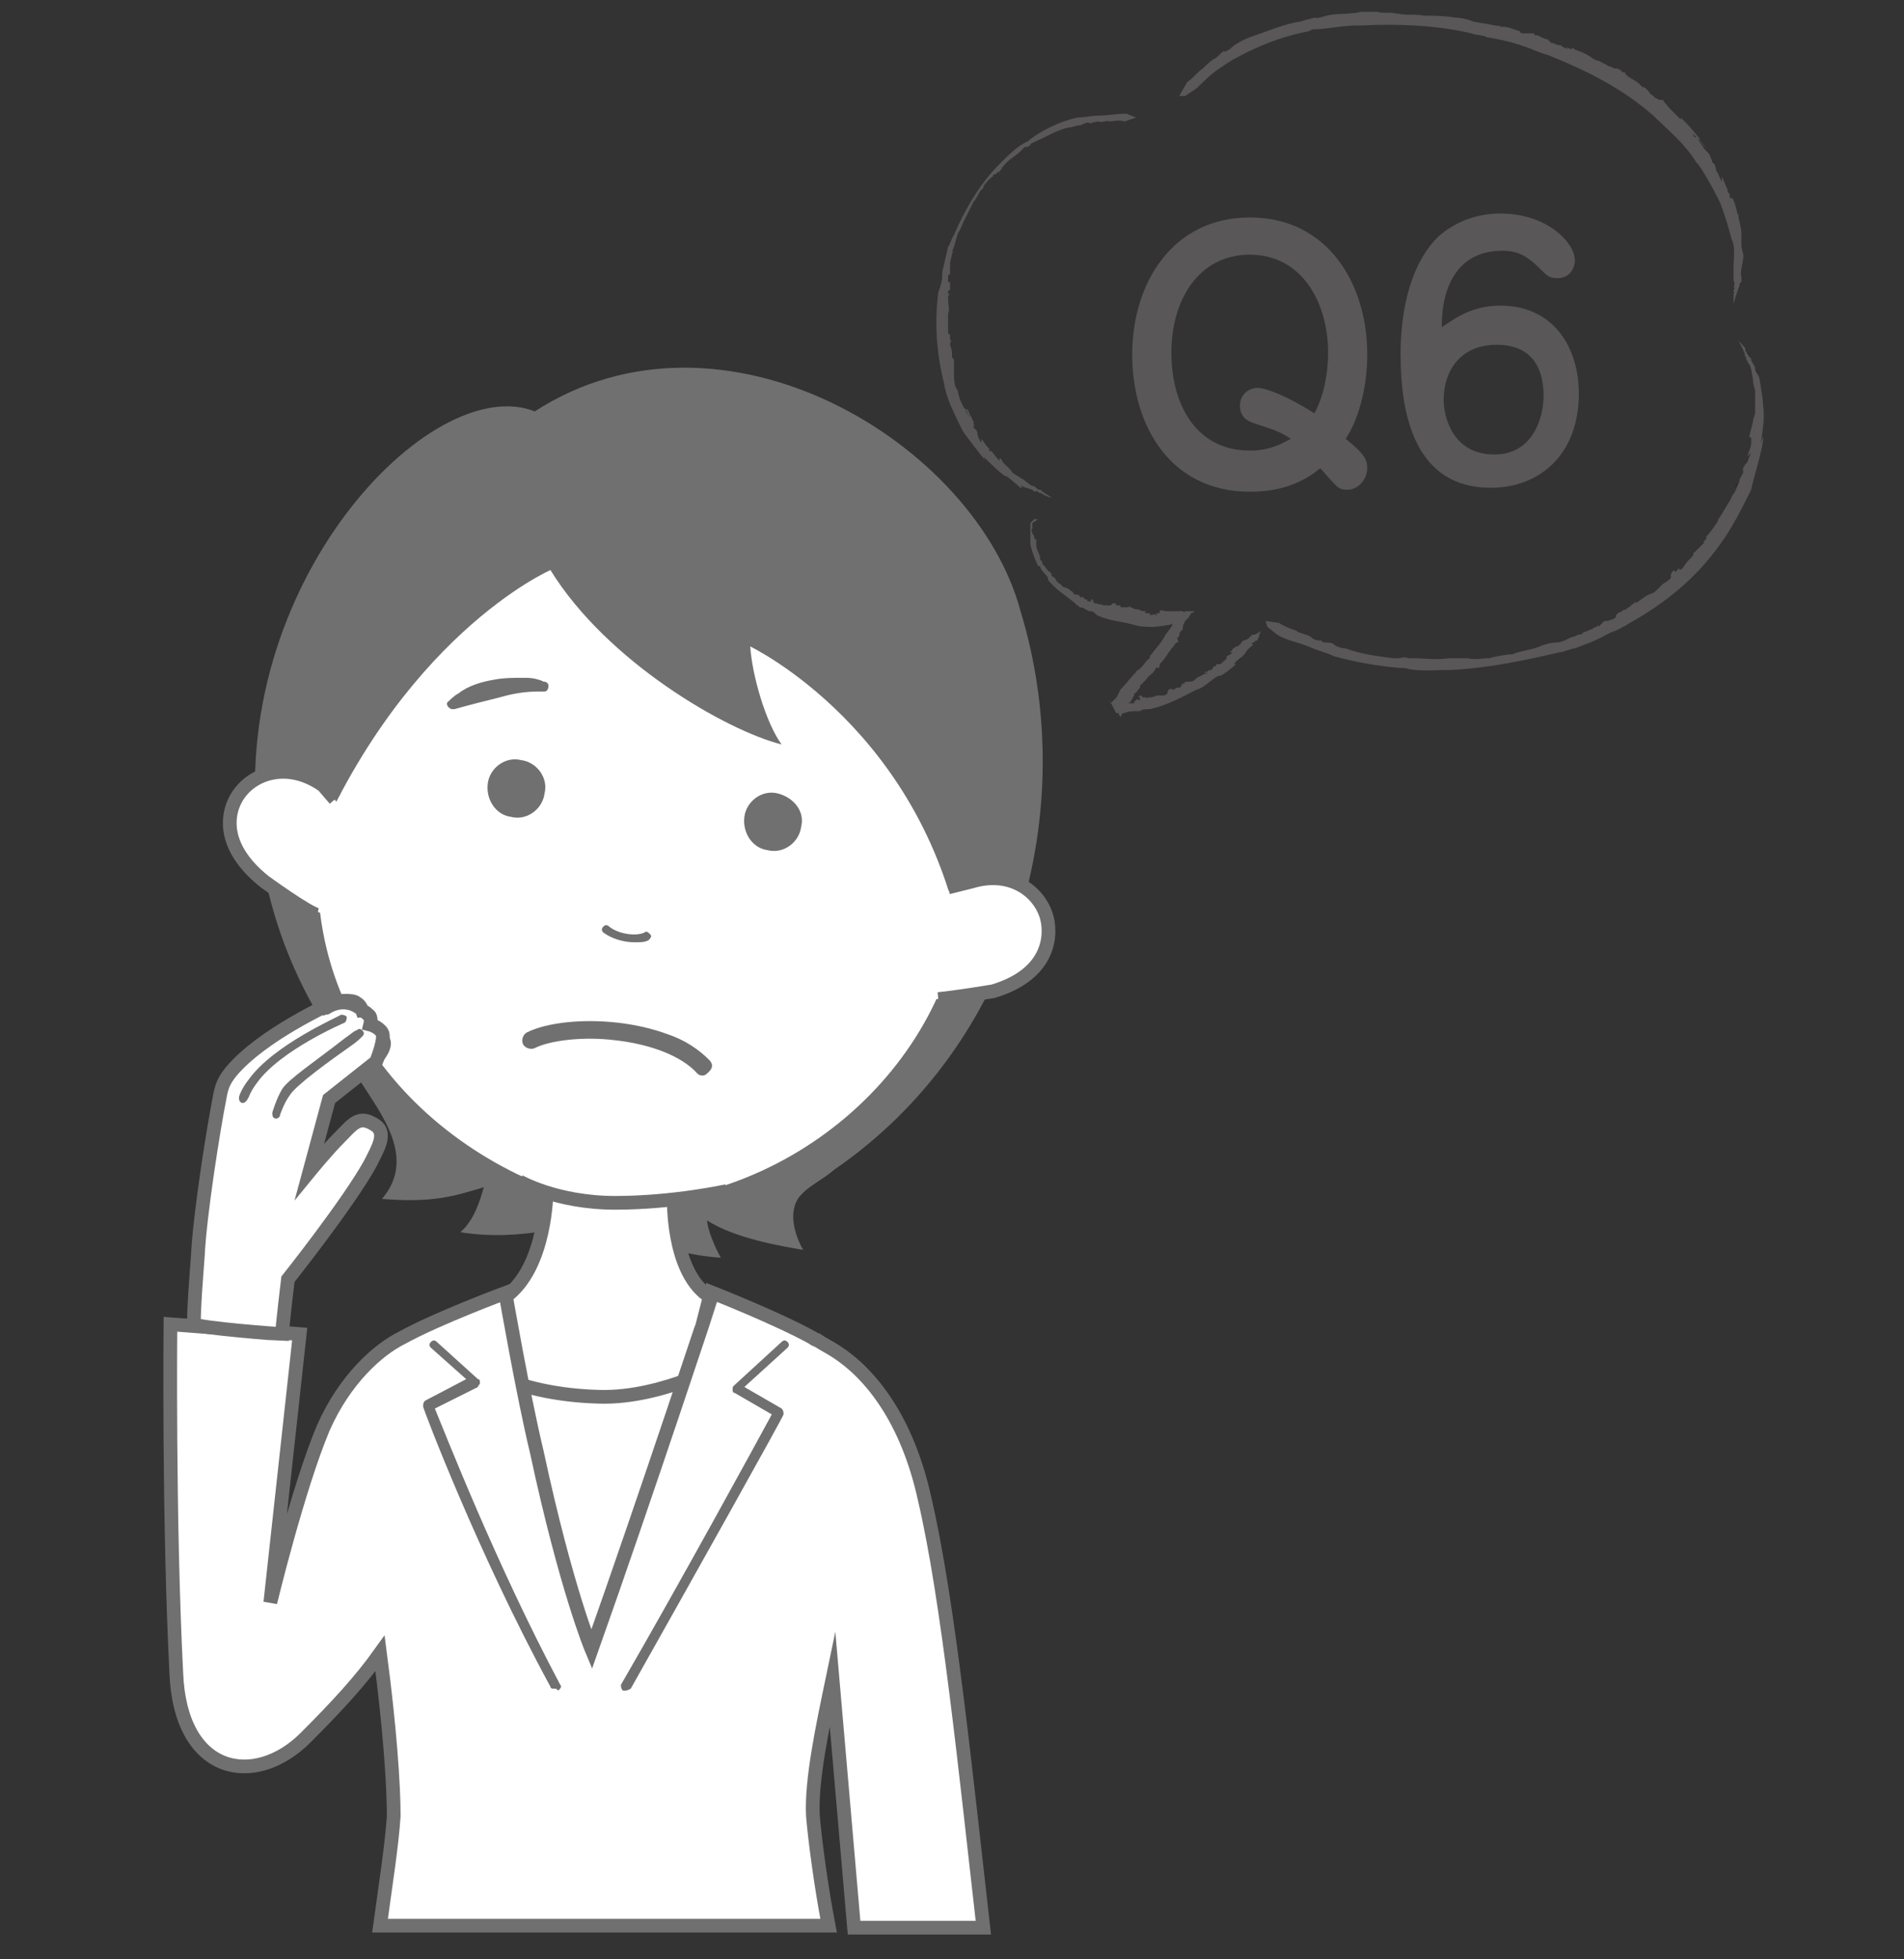 <?xml version="1.0" encoding="utf-8"?>
<!-- Generator: Adobe Illustrator 24.3.0, SVG Export Plug-In . SVG Version: 6.00 Build 0)  -->
<svg version="1.1" id="レイヤー_1" xmlns="http://www.w3.org/2000/svg" xmlns:xlink="http://www.w3.org/1999/xlink" x="0px"
	 y="0px" viewBox="0 0 97.2 100" style="enable-background:new 0 0 97.2 100;" xml:space="preserve">
<rect x="0" y="0" width="97.2" height="100" fill="#333333" stroke="none"/>
<style type="text/css">
	.st0{fill:none;}
	.st1{fill:#100C57;}
	.st2{fill:#595757;}
	.st3{fill:#717071;}
	.st4{fill:#FFFFFF;}
	.st5{fill:#FFFFFF;stroke:#717071;stroke-width:0.7;stroke-linejoin:round;stroke-miterlimit:10;}
	.st6{fill:#FFFFFF;stroke:#717071;stroke-width:0.7;stroke-miterlimit:10;}
	.st7{fill:none;stroke:#717071;stroke-width:0.7;stroke-miterlimit:10;}
</style>
<path class="st0" d="M60.3,4.9C64.2,0.2,71.7,0.4,77,1.7c6.3,1.6,13,6.6,11.7,13.9"/>
<polygon class="st1" points="85.5,5.9 85.5,5.9 85.5,5.9 "/>
<polygon class="st1" points="88.9,14.4 88.9,14.4 88.9,14.4 "/>
<path class="st1" d="M87.1,7.9L87.1,7.9c0,0-0.1-0.1-0.2-0.3l0,0L87.1,7.9z"/>
<path class="st2" d="M87.9,10.6l-0.1-0.3c0.3,0.8,0.4,1.2,0.6,1.9l0,0c0,0.1,0.2,0.1,0.1,1.3l0,0c0,0,0,0,0,0.1l0-0.2
	c0,0.1,0,0.2,0,0.4c0,0,0,0,0,0l0,0.4l0,0.1c0,0.1,0.1,0.1,0,0.4c0.1-0.1,0,0.2,0,0.1c0,0,0,0.1,0,0.1c0,0.2,0,0.6,0,0.6
	c0,0,0.2-0.7,0.3-0.9c0,0.3,0,0.1,0,0l0,0c0-0.2,0.1-0.2,0.1-0.2l0,0l0,0c0,0,0,0,0,0c0,0,0,0,0-0.1l0,0c0-0.1,0-0.2,0-0.2l0,0
	c-0.1-0.1,0.1-0.8,0.1-1c0-0.2-0.1-0.4-0.1-0.6c0-0.3,0-0.2,0-0.3c0-0.2,0,0,0,0l0-0.3c0,0.1,0,0.1,0,0c0-0.2-0.1-0.6-0.1-0.6
	c-0.1-0.3,0-0.3-0.1-0.4c0,0,0,0.1,0,0.1c0-0.1,0-0.1,0,0c0-0.2-0.2-0.9-0.3-0.9l0,0c-0.1,0-0.1,0.1-0.1-0.1l0-0.1l-0.1-0.1
	c0-0.1,0,0,0-0.1c-0.1-0.2-0.2-0.5-0.3-0.7l0,0.3c-0.1-0.2-0.2-0.5-0.3-0.6l0-0.1c-0.1-0.4-0.2-0.2-0.2-0.4l-0.1-0.2l0.1,0.2
	c-0.1-0.2-0.1-0.3-0.2-0.4l0,0l0,0l0,0c0,0-0.1-0.1-0.2-0.2c-0.1-0.2-0.2-0.3-0.4-0.6l-0.1,0l-0.1-0.2l0,0c0.2,0.2,0.5,0.5,0.7,0.8
	l0,0c-0.1-0.2-0.2-0.3-0.3-0.4c0,0-0.1-0.2,0-0.1l-0.1-0.1c-0.4-0.5-0.4-0.5-0.9-1l0,0.1c-0.1-0.1-0.2-0.2-0.2-0.2
	c-0.3-0.3-0.6-0.6-0.7-0.8l-0.1,0C84.6,5.1,84.6,5,84.5,5l-0.1-0.1c-0.1-0.1-0.2-0.1-0.2-0.2l0,0l0,0l0,0l0,0c-0.2-0.2,0,0-0.2-0.2
	c-0.1-0.1-0.1,0-0.2-0.1l-0.1-0.1c-0.2-0.2-0.3-0.2-0.6-0.4c-0.1-0.1-0.2-0.2-0.1-0.2c-0.2,0-0.1,0-0.3-0.1c0,0,0,0,0.1,0
	c-0.2-0.1-0.1,0-0.2-0.1c-0.1,0-0.1,0-0.2,0l0,0c-0.1-0.1-0.3-0.1-0.4-0.2l0,0l-0.2-0.1l0,0l-0.2-0.1l0,0c-0.1,0-0.3-0.1-0.4-0.2
	l0,0c-0.3-0.2-0.6-0.3-0.9-0.4l0.1,0c-0.1-0.1-0.1,0-0.2,0l0,0c-0.1,0-0.2-0.1-0.2-0.1l0,0.1l-0.2-0.1c-0.2-0.1-0.1-0.1-0.1-0.1
	l-0.1,0l0,0c-0.1,0-0.1,0-0.3-0.1c0,0,0,0,0,0l-0.3,0l0.2,0L79,2c-0.2,0-0.2-0.1-0.4-0.1l0.1,0c-0.2-0.1-0.2-0.1-0.3-0.1
	c0,0,0.1,0.1,0,0c-0.1,0,0,0-0.1-0.1c0,0-0.2,0-0.3,0l0,0c0,0-0.1,0-0.1,0l0,0l-0.1,0c-0.1,0-0.2,0-0.2-0.1l0,0l-0.6-0.2l0,0
	c-0.1,0-0.3-0.1-0.3,0c-0.1-0.1-0.4-0.1-0.4-0.1c-0.4-0.1-0.6-0.1-1.1-0.2c-0.2-0.1-0.6-0.2-0.9-0.2c-0.6-0.1-1-0.1-1.6-0.1
	c-0.4-0.1-0.9,0-1.3-0.1l-0.1,0c-0.3-0.1-0.7,0-1-0.1c-0.1,0-0.1,0-0.2,0c0,0,0,0,0.1,0c-0.1,0-0.3,0-0.3,0l0,0c0,0-0.3,0-0.4,0
	l0.1,0l-0.2,0l0.1,0c-0.9,0.2-1.3,0-2.1,0.3c0.1-0.1-0.2,0.1-0.2,0c-0.2,0-0.4,0.1-0.5,0.1l0,0l-0.3,0.1c0.2-0.1-0.2,0.1,0,0
	c-0.8,0.1-1.7,0.5-2.6,0.8l0,0c-0.2,0.1-0.5,0.2-0.6,0.3c-0.2,0.1-0.3,0.2-0.4,0.3c-0.2,0.1-0.3,0.2-0.3,0.1
	c-0.2,0.1-0.3,0.3-0.5,0.4c-0.1,0-0.6,0.5-0.6,0.5l0,0c-0.3,0.2-0.5,0.5-0.8,0.7l0,0l-0.4,0.7l0.3,0l0.6-0.4
	c0.4-0.4,0.8-0.8,1.3-1.1c0.4-0.3,0.8-0.5,1.2-0.7c1-0.5,2.1-0.9,3.2-1.1l0.2-0.1c0.7,0,1.5-0.2,2.3-0.2l0,0c0.2,0,0.2,0,0.2,0
	c1.9-0.1,3.9,0,5.6,0.4c0.2,0.1,0.7,0.1,0.8,0.2c0.6,0.1,1.1,0.2,1.7,0.4l0,0l0.3,0.1c0,0,0,0,0,0c0.3,0.1,0.7,0.3,1.1,0.4l0,0
	c2,0.8,3.8,1.7,5.4,3.1c0.7,0.7,1.6,1.4,2.2,2.4C86.8,8.4,87.9,10.4,87.9,10.6z"/>
<path class="st1" d="M88.6,13.8L88.6,13.8C88.6,13.8,88.6,13.8,88.6,13.8z"/>
<polygon class="st1" points="87.8,9.1 87.9,9.2 87.8,9.1 "/>
<path class="st1" d="M88.9,12.1c0-0.1,0-0.1,0-0.1C88.9,12,88.9,12,88.9,12.1z"/>
<path class="st1" d="M88.5,14.9C88.5,15,88.6,15,88.5,14.9c0-0.1,0-0.1,0-0.1L88.5,14.9z"/>
<path class="st1" d="M88.8,14.7L88.8,14.7C88.8,14.6,88.8,14.6,88.8,14.7z"/>
<g>
	<path class="st0" d="M58.2,6.1C47.8,5.3,44,21.5,53.7,25.3"/>
	<g>
		<path class="st1" d="M51.2,9.2C51.2,9.2,51.2,9.2,51.2,9.2L51.2,9.2z"/>
		<polygon class="st1" points="48.5,17.2 48.5,17.2 48.5,17.2 		"/>
		<path class="st1" d="M48.6,18.6L48.6,18.6C48.6,18.6,48.6,18.6,48.6,18.6z"/>
		<path class="st1" d="M48.7,14L48.7,14L48.7,14z"/>
		<polygon class="st1" points="53.1,7.5 53.1,7.5 53.2,7.5 		"/>
		<path class="st1" d="M53.1,7.5C53.1,7.6,53.1,7.5,53.1,7.5L53.1,7.5C53.1,7.6,53.1,7.5,53.1,7.5z"/>
		<path class="st1" d="M57.6,6.4L57.6,6.4L57.6,6.4z"/>
		<path class="st1" d="M48,14L48,14L48,14z"/>
		<path class="st1" d="M56.9,6.4L56.9,6.4L56.9,6.4z"/>
		<path class="st1" d="M48.5,17.2L48.5,17.2L48.5,17.2z"/>
		<polygon class="st1" points="48.9,19.9 48.9,19.9 48.9,19.9 		"/>
		<polygon class="st1" points="52.9,24.9 52.9,24.9 52.9,24.9 		"/>
		<path class="st1" d="M49.6,21.5L49.6,21.5c0,0,0-0.1-0.1-0.2l0,0L49.6,21.5z"/>
		<path class="st2" d="M50.3,23.5l-0.1-0.2c0.5,0.5,0.7,0.7,1.1,1l0,0c0.1,0,0.1,0,0.8,0.6l0,0c0,0,0,0,0.1,0l-0.1-0.1
			c0.1,0,0.2,0.1,0.3,0.1c0,0,0,0,0,0l0.3,0.1l0.1,0.1c0.1,0,0.1-0.1,0.3,0.1c-0.1-0.1,0.1,0,0.1,0l0,0c0.1,0.1,0.4,0.2,0.5,0.2
			c0,0-0.5-0.3-0.6-0.4c0.2,0.1,0.1,0,0,0l0,0C53,25,53,25,52.9,24.9l0,0l0,0l0,0c0,0,0,0,0,0l0,0c0,0-0.1-0.1-0.2-0.1l0,0
			c-0.1,0-0.5-0.4-0.6-0.4c-0.1-0.1-0.2-0.1-0.3-0.2c-0.2-0.1-0.1-0.1-0.2-0.2c-0.1-0.1,0,0,0,0l-0.1-0.1c0.1,0.1,0,0,0,0
			c-0.1-0.1-0.3-0.3-0.3-0.3c-0.1-0.2-0.1-0.2-0.2-0.2c0,0,0.1,0.1,0,0.1c0-0.1,0,0,0,0c-0.1-0.1-0.4-0.5-0.4-0.5l0,0
			c0,0,0,0.1-0.1,0l0-0.1l-0.1-0.1c0-0.1,0,0,0,0c-0.1-0.1-0.2-0.3-0.3-0.4l0,0.2c-0.1-0.1-0.2-0.4-0.2-0.4l0-0.1
			c-0.1-0.3-0.1-0.1-0.2-0.3l0-0.1l0.1,0.1c-0.1-0.1-0.1-0.2-0.1-0.3l0,0l0,0l0,0c0,0-0.1-0.1-0.1-0.2c-0.1-0.1-0.1-0.2-0.2-0.4
			l-0.1,0l-0.1-0.2l0,0c0.1,0.2,0.2,0.4,0.3,0.6l0,0c-0.1-0.1-0.1-0.2-0.2-0.3c0,0,0-0.2,0-0.1l-0.1-0.1c-0.2-0.4-0.2-0.4-0.3-0.8
			l0,0c0-0.1-0.1-0.2-0.1-0.2c-0.1-0.3-0.1-0.5-0.1-0.7l0,0c0-0.1,0-0.2,0-0.2l0-0.1c0-0.1,0-0.1,0-0.2h0v0l0,0l0,0c0-0.2,0,0,0-0.2
			c0-0.1-0.1-0.1-0.1-0.2l0-0.1c0-0.2,0-0.2-0.1-0.5c0-0.1,0-0.2,0.1-0.1c-0.1-0.1,0,0-0.1-0.2c0,0,0,0,0,0c0-0.1,0-0.1,0-0.2
			c0,0-0.1-0.1-0.1-0.1l0,0c0-0.1,0-0.2,0-0.4l0,0l0-0.1l0,0l0-0.2l0,0c0,0,0-0.2,0-0.3l0,0c0.1-0.2,0-0.4,0-0.7l0,0
			c0-0.1,0,0,0-0.1l0,0c0-0.1,0-0.1,0.1-0.2l-0.1,0l0-0.1c0-0.1,0.1-0.1,0.1-0.1l0-0.1l0,0c0-0.1,0-0.1,0-0.2c0,0,0,0,0,0l0-0.2
			l0,0.1l-0.1,0c0-0.1,0-0.2,0-0.3l0,0.1c0-0.1,0-0.2,0.1-0.2c0,0,0,0.1,0,0c0,0,0,0,0-0.1c0,0,0-0.1,0-0.2l0,0c0,0,0,0,0-0.1l0,0
			l0-0.1c0-0.1,0-0.1,0-0.1l0,0l0.1-0.4l0,0c0-0.1,0.1-0.2,0-0.2c0.1-0.1,0.1-0.3,0.1-0.2c0.1-0.3,0.1-0.4,0.2-0.7
			c0.1-0.1,0.2-0.4,0.3-0.6c0.2-0.4,0.3-0.6,0.5-1c0.2-0.2,0.3-0.6,0.5-0.7l0-0.1c0.1-0.1,0.3-0.4,0.5-0.5c0-0.1,0-0.1,0.1-0.1
			c0,0,0,0,0,0c0.1,0,0.1-0.2,0.2-0.1l0,0c0,0,0.1-0.2,0.2-0.2l-0.1,0l0.1-0.1l0,0c0.4-0.5,0.7-0.5,1.1-1c0,0.1,0.1-0.1,0.1,0
			c0.2,0,0.2-0.2,0.3-0.2l0,0l0.2-0.1c-0.1,0.1,0.1-0.1,0,0c0.5-0.2,1.1-0.6,1.7-0.7l0,0c0.2,0,0.3-0.1,0.5-0.1
			c0.1,0,0.2-0.1,0.3-0.1c0.1-0.1,0.3,0,0.2,0c0.1,0,0.3-0.1,0.5-0.1c0.1,0.1,0.5-0.1,0.5,0l0,0c0.2,0,0.5-0.1,0.8,0l0,0l0.6-0.2
			L58,6l-0.5-0.2c-0.5,0-0.9,0.1-1.4,0.1c-0.4,0-0.7,0.1-1.1,0.1c-0.9,0.2-1.7,0.6-2.4,1.1l-0.1,0.1c-0.5,0.2-1,0.7-1.4,1.1l0,0
			C51,8.4,51,8.4,51,8.4c-1,1-1.8,2.4-2.3,3.6c-0.1,0.1-0.2,0.5-0.3,0.6c-0.1,0.4-0.2,0.9-0.3,1.3l0,0l0,0.2l0,0
			c0,0.2-0.1,0.6-0.2,0.8l0,0c-0.2,1.6-0.1,3.1,0.3,4.7c0.1,0.7,0.5,1.5,0.9,2.3C49.1,22,50.2,23.4,50.3,23.5z"/>
		<path class="st1" d="M52.4,25L52.4,25C52.4,25,52.4,25,52.4,25z"/>
		<polygon class="st1" points="50.1,22.4 50.1,22.4 50.1,22.3 		"/>
		<path class="st1" d="M51.6,23.9C51.5,23.8,51.5,23.8,51.6,23.9L51.6,23.9z"/>
		<path class="st1" d="M53.2,25.3C53.2,25.4,53.2,25.3,53.2,25.3C53.1,25.3,53.1,25.3,53.2,25.3L53.2,25.3z"/>
		<path class="st1" d="M53.1,25L53.1,25C53.1,25,53.1,25,53.1,25z"/>
	</g>
</g>
<g>
	<path class="st0" d="M52.9,26.5c-0.4,4,5.2,6,8.3,4.6"/>
	<g>
		<path class="st1" d="M54.2,29.3L54.2,29.3L54.2,29.3z"/>
		<polygon class="st1" points="57.1,30.9 57.1,30.9 57.2,30.9 		"/>
		<path class="st1" d="M57.7,31.1L57.7,31.1L57.7,31.1z"/>
		<path class="st1" d="M55.9,30.5L55.9,30.5L55.9,30.5z"/>
		<polygon class="st1" points="53.6,28.5 53.6,28.5 53.6,28.5 		"/>
		<path class="st1" d="M53.6,28.5C53.6,28.5,53.6,28.5,53.6,28.5C53.6,28.5,53.6,28.5,53.6,28.5C53.6,28.5,53.6,28.5,53.6,28.5z"/>
		<path class="st1" d="M53.1,26.7L53.1,26.7L53.1,26.7z"/>
		<path class="st1" d="M55.7,31.1L55.7,31.1L55.7,31.1z"/>
		<path class="st1" d="M53.1,27L53.1,27L53.1,27z"/>
		<path class="st1" d="M57.2,30.9L57.2,30.9L57.2,30.9z"/>
		<polygon class="st1" points="58.2,31.2 58.2,31.2 58.2,31.2 		"/>
		<polygon class="st1" points="60.9,31.3 60.8,31.2 60.8,31.3 		"/>
		<path class="st1" d="M58.9,31.3L58.9,31.3C58.9,31.3,58.9,31.3,58.9,31.3L58.9,31.3L58.9,31.3z"/>
		<path class="st2" d="M59.7,31.9L59.7,31.9c0.2-0.1,0.3-0.1,0.5-0.1l0,0c0,0,0-0.1,0.4-0.1l0,0c0,0,0,0,0,0l-0.1,0
			c0,0,0.1-0.1,0.1-0.1l0,0l0.1-0.1l0,0c0,0,0-0.1,0.1-0.1c-0.1,0,0,0,0-0.1l0,0c0.1,0,0.2-0.1,0.2-0.1c0,0-0.3,0-0.3,0
			c0.1,0,0,0,0,0l0,0c-0.1,0-0.1,0-0.1,0l0,0l0,0l0,0c0,0,0,0,0,0l0,0l-0.1,0l0,0c0,0.1-0.2,0-0.3,0c-0.1,0-0.1,0-0.2,0
			c-0.1,0-0.1,0-0.1,0c-0.1,0,0,0,0,0l-0.1,0c0,0,0,0,0,0c-0.1,0-0.2,0-0.2,0c-0.1,0-0.1,0-0.1,0c0,0,0,0,0,0c0,0,0,0,0,0
			c0,0-0.3-0.1-0.3,0l0,0c0,0,0,0.1,0,0.1l0,0l0,0c0,0,0,0,0,0c-0.1,0-0.1,0-0.2,0l0.1,0.1c-0.1,0-0.2-0.1-0.2,0l0,0
			c-0.1-0.1-0.1,0-0.1,0l-0.1,0l0.1,0c-0.1,0-0.1,0-0.1-0.1l0,0l0,0l0,0c0,0,0,0-0.1,0c-0.1,0-0.1,0-0.2,0l0,0l-0.1,0l0,0
			c0.1,0,0.2,0,0.3,0l0,0c-0.1,0-0.1,0-0.1,0c0,0-0.1,0,0-0.1l0,0c-0.2,0-0.2,0-0.4-0.1l0,0c0,0-0.1,0-0.1,0c-0.1,0-0.2-0.1-0.3-0.1
			l0,0c0,0,0-0.1-0.1,0l-0.1,0c0,0-0.1,0-0.1,0l0,0l0,0l0,0l0,0c-0.1,0,0,0-0.1,0c0,0,0,0-0.1,0l0-0.1c-0.1,0-0.1,0-0.2,0
			c0,0-0.1-0.1,0-0.1c-0.1,0,0,0-0.1,0c0,0,0,0,0,0c0,0,0,0-0.1,0c0,0-0.1,0.1-0.1,0.1l0,0c0,0-0.1,0-0.1,0l0,0l-0.1,0l0,0l-0.1,0
			l0,0c0,0-0.1,0-0.1,0l0,0c-0.1-0.1-0.2,0-0.3-0.1l0,0c0,0,0,0-0.1,0l0,0c-0.1,0,0,0-0.1-0.1l0,0l0,0c0,0,0-0.1,0-0.1l0,0l0,0
			c0,0,0,0-0.1,0c0,0,0,0,0,0l-0.1,0l0.1,0l0,0.1c-0.1,0-0.1,0-0.1,0l0,0c-0.1,0-0.1,0-0.1-0.1c0,0,0,0,0,0c0,0,0,0,0,0
			c0,0-0.1,0-0.1,0l0,0c0,0,0,0,0,0l0,0l0,0c0,0-0.1,0,0,0l0,0l-0.1-0.1l0,0c0,0-0.1-0.1-0.1,0c0,0-0.1,0-0.1-0.1
			c-0.1-0.1-0.2,0-0.3-0.1c0-0.1-0.1-0.1-0.2-0.2c-0.1-0.1-0.3-0.1-0.4-0.2c0-0.1-0.2-0.1-0.3-0.3l0,0c0-0.1-0.1-0.1-0.2-0.2
			c0,0,0,0,0,0c0,0,0,0,0,0c0,0-0.1-0.1,0-0.1l0,0c0,0-0.1-0.1-0.1-0.1l0,0l0,0l0,0c-0.2-0.1-0.2-0.3-0.4-0.4c0.1,0,0,0,0-0.1
			c0-0.1-0.1-0.1-0.1-0.1l0,0l0-0.1c0.1,0-0.1,0,0,0c0-0.2-0.2-0.4-0.2-0.7l0,0c0-0.1,0-0.1,0-0.2c0-0.1-0.1-0.1-0.1-0.1
			c0,0,0-0.1,0-0.1c0-0.1-0.1-0.1-0.1-0.2c0,0-0.1-0.2,0-0.2l0,0c0-0.1,0-0.2,0-0.3l0,0L53,26.5l-0.2,0l-0.2,0.2c0,0.2,0,0.4,0,0.6
			l0,0.5c0.1,0.4,0.2,0.7,0.4,1.1l0.1,0c0,0.2,0.3,0.4,0.4,0.6l0,0c0,0,0,0.1,0,0.1c0.4,0.5,0.9,0.8,1.4,1.2c0,0.1,0.2,0.1,0.2,0.2
			c0.2,0,0.3,0.1,0.5,0.2l0,0l0.1,0l0,0c0.1,0,0.2,0.1,0.3,0.2l0,0c0.6,0.3,1.2,0.3,1.9,0.5c0.3,0.1,0.7,0.1,1,0.1
			C59,32,59.7,31.9,59.7,31.9z"/>
		<path class="st1" d="M60.8,31.6L60.8,31.6C60.8,31.6,60.8,31.6,60.8,31.6z"/>
		<polygon class="st2" points="59.3,31.4 59.3,31.4 59.3,31.3 		"/>
		<path class="st1" d="M60.2,31.2C60.1,31.2,60.1,31.2,60.2,31.2L60.2,31.2z"/>
		<path class="st1" d="M61.1,31.4C61.1,31.4,61.1,31.4,61.1,31.4C61.1,31.4,61.1,31.4,61.1,31.4L61.1,31.4z"/>
		<path class="st1" d="M60.9,31.2L60.9,31.2C60.9,31.2,60.9,31.2,60.9,31.2z"/>
	</g>
</g>
<g>
	<path class="st0" d="M64.4,31.7c6.6,3.5,15.7,2.7,21.4-2.3c2.6-2.3,5.8-8.6,2.8-11.8"/>
	<g>
		<path class="st1" d="M74.6,33.5C74.6,33.5,74.6,33.5,74.6,33.5L74.6,33.5z"/>
		<polygon class="st1" points="85.2,29.4 85.2,29.4 85.2,29.4 		"/>
		<path class="st1" d="M86.5,28.2L86.5,28.2C86.5,28.1,86.5,28.1,86.5,28.2z"/>
		<path class="st1" d="M81.6,31.8L81.6,31.8L81.6,31.8z"/>
		<polygon class="st1" points="71.1,33.5 71.2,33.5 71.1,33.5 		"/>
		<path class="st1" d="M71.2,33.5C71.2,33.5,71.2,33.5,71.2,33.5c0,0,0.1,0,0.1,0C71.3,33.5,71.2,33.5,71.2,33.5z"/>
		<path class="st1" d="M65.2,31.8L65.2,31.8L65.2,31.8z"/>
		<path class="st1" d="M82.1,32.3L82.1,32.3L82.1,32.3z"/>
		<path class="st1" d="M66.1,32.2L66.1,32.2L66.1,32.2z"/>
		<path class="st1" d="M85.2,29.4L85.2,29.4L85.2,29.4z"/>
		<polygon class="st1" points="87.5,26.8 87.6,26.8 87.6,26.8 		"/>
		<polygon class="st1" points="89.2,18.6 89.2,18.6 89.3,18.6 		"/>
		<path class="st1" d="M88.7,24.7L88.7,24.7c0,0-0.1,0.1-0.1,0.2l0,0L88.7,24.7z"/>
		<path class="st2" d="M90,22.3l-0.1,0.3c0.1-0.8,0.2-1.2,0.1-2l0,0c0-0.1,0-0.2-0.2-1.4l0,0c0,0,0,0,0-0.1l0,0.2
			c0-0.1-0.1-0.2-0.2-0.4c0,0,0-0.1,0-0.1c0-0.1-0.1-0.2-0.2-0.4l0-0.1c-0.1-0.1-0.1,0-0.2-0.3c0,0.1-0.1-0.1-0.1-0.1
			c0,0,0-0.1,0-0.1c-0.1-0.2-0.4-0.4-0.4-0.5c0,0,0.4,0.7,0.4,0.9c-0.1-0.2,0-0.1,0,0l0,0c0.1,0.1,0,0.2,0.1,0.2l0,0l0,0
			c0,0,0,0,0,0c0,0,0,0,0,0l0,0c0,0.1,0.1,0.2,0.1,0.2l0,0c0.1,0.1,0.2,0.8,0.2,0.9c0,0.2,0.1,0.3,0.1,0.5c0,0.3,0,0.2,0,0.3
			c0,0.2,0,0,0,0l0,0.2c0-0.1,0-0.1,0,0c0,0.2,0,0.5,0,0.6c-0.1,0.3-0.1,0.3-0.1,0.4c0,0,0-0.1,0-0.1c0,0.1,0,0.1,0,0
			c0,0.2-0.2,0.8-0.2,0.9l0,0c0,0,0.1,0,0.1,0.1l0,0.1l0,0.1c0,0.1,0,0,0,0c0,0.2-0.1,0.4-0.2,0.7l0.2-0.2c-0.1,0.2-0.2,0.5-0.2,0.5
			l-0.1,0.1c-0.2,0.3-0.1,0.3-0.1,0.4l-0.1,0.2l0.1-0.2c-0.1,0.2-0.1,0.2-0.2,0.4l0,0l0,0l0,0c0,0,0,0.1-0.1,0.3
			c-0.1,0.2-0.1,0.3-0.3,0.6l0,0.1l-0.1,0.2l0,0c0.1-0.2,0.3-0.6,0.4-0.9l0,0c-0.1,0.2-0.1,0.3-0.2,0.4c0,0-0.1,0.2-0.1,0.1l0,0.1
			c-0.3,0.5-0.3,0.5-0.6,1l0,0c-0.1,0.1-0.1,0.2-0.1,0.2c-0.2,0.3-0.4,0.6-0.6,0.8l0,0.1c0,0.1-0.2,0.1-0.1,0.2l-0.1,0.1
			c-0.1,0.1-0.1,0.1-0.2,0.2l0,0l0,0l0,0l0,0c-0.2,0.2,0,0-0.2,0.2c-0.1,0,0,0.1-0.1,0.2l-0.1,0.1c-0.2,0.2-0.2,0.2-0.4,0.5
			c-0.1,0.1-0.2,0.1-0.2,0c-0.1,0.1,0,0.1-0.2,0.2c0,0,0,0,0-0.1c-0.2,0.1-0.1,0.1-0.2,0.2c0,0.1,0,0.1,0,0.2l0,0
			c-0.1,0.1-0.2,0.2-0.4,0.3l0,0l-0.1,0.1l0,0l-0.2,0.2l0,0c0,0-0.2,0.2-0.3,0.2l0,0c-0.3,0.1-0.5,0.3-0.8,0.5l0-0.1
			c-0.1,0,0,0.1-0.1,0.1l0,0c-0.1,0.1-0.2,0.1-0.2,0.1l0.1,0L83,31.1c-0.2,0.1-0.1,0-0.1,0l-0.1,0.1l0,0c-0.1,0.1-0.1,0-0.2,0.1
			c0,0,0,0,0,0l-0.2,0.2l0.1-0.1l0,0.1c-0.1,0.1-0.2,0.1-0.3,0.2l0.1-0.1c-0.2,0.1-0.2,0.1-0.3,0.1c0,0,0.1,0,0,0c-0.1,0,0,0-0.1,0
			c0,0-0.1,0.1-0.2,0.2l0,0c0,0,0,0-0.1,0.1l0-0.1l-0.1,0.1c-0.1,0-0.2,0.1-0.2,0.1l0,0l-0.5,0.2l0,0c0,0.1-0.3,0.1-0.2,0.1
			c-0.1,0-0.4,0.2-0.3,0.1c-0.3,0.1-0.5,0.3-0.9,0.3c-0.2,0-0.6,0.1-0.8,0.2c-0.5,0.2-0.9,0.2-1.4,0.4c-0.3,0-0.8,0.1-1.2,0.2
			l-0.1,0c-0.2,0-0.6,0.1-1,0c-0.1,0-0.1,0-0.1,0c0,0,0,0,0,0c-0.1,0-0.3,0-0.3,0l0,0c0,0-0.3,0-0.4,0l0.1,0l-0.2,0l0,0
			c-0.8,0.1-1.2,0-1.9,0c0.1,0-0.2,0-0.2,0c-0.2-0.1-0.4,0-0.5,0l0,0l-0.3,0c0.2,0-0.2,0,0,0c-0.7-0.1-1.6-0.2-2.4-0.5l0,0
			c-0.2,0-0.5-0.1-0.6-0.2c-0.1-0.1-0.3-0.1-0.4-0.1c-0.2,0-0.3-0.1-0.2-0.1c-0.2,0-0.4,0-0.6-0.2c-0.1-0.1-0.7-0.2-0.7-0.3l0,0
			c-0.3-0.1-0.6-0.2-0.9-0.4l0,0l-0.7-0.1l0.1,0.3l0.5,0.4c0.5,0.3,1.1,0.4,1.6,0.6c0.4,0.2,0.9,0.3,1.3,0.5
			c1.1,0.3,2.2,0.5,3.4,0.6l0.2,0c0.7,0.2,1.5,0.1,2.2,0.1l0,0c0.2,0,0.2,0,0.2,0c1.9-0.1,3.8-0.5,5.5-0.9c0.2,0,0.6-0.2,0.8-0.2
			c0.5-0.2,1.1-0.4,1.6-0.7l0,0l0.2-0.1c0,0,0,0,0,0c0.3-0.1,0.7-0.3,1-0.5l0,0c1.8-1,3.4-2.3,4.6-4c0.6-0.8,1.1-1.8,1.6-2.8
			C89.4,24.8,90.1,22.6,90,22.3z"/>
		<path class="st1" d="M89.7,19L89.7,19C89.8,19,89.8,18.9,89.7,19z"/>
		<polygon class="st1" points="89.2,23.5 89.2,23.5 89.2,23.5 		"/>
		<path class="st1" d="M89.6,20.7c0,0.1,0,0.1,0,0.1C89.6,20.7,89.6,20.7,89.6,20.7z"/>
		<path class="st1" d="M89.2,18C89.1,17.9,89.1,17.9,89.2,18c0,0.1,0.1,0.1,0.1,0.1L89.2,18z"/>
		<path class="st1" d="M89.1,18.3L89.1,18.3C89.1,18.4,89.1,18.3,89.1,18.3z"/>
	</g>
</g>
<g>
	<path class="st0" d="M60.6,31.1c-0.6,2.2-2.3,3.3-3.6,5c2.7,0.1,5.6-2,7.2-4"/>
	<g>
		<path class="st1" d="M58.5,34.9L58.5,34.9L58.5,34.9z"/>
		<polygon class="st1" points="59.7,35.2 59.7,35.2 59.7,35.2 		"/>
		<path class="st1" d="M60.4,34.9L60.4,34.9C60.4,34.9,60.4,34.9,60.4,34.9z"/>
		<path class="st1" d="M58.1,35.8L58.1,35.8L58.1,35.8z"/>
		<polygon class="st1" points="59.4,33.8 59.4,33.8 59.4,33.8 		"/>
		<path class="st1" d="M59.4,33.8C59.4,33.8,59.4,33.8,59.4,33.8L59.4,33.8C59.4,33.8,59.4,33.8,59.4,33.8z"/>
		<path class="st1" d="M60.7,31.5L60.7,31.5L60.7,31.5z"/>
		<path class="st1" d="M58.3,36.4L58.3,36.4L58.3,36.4z"/>
		<path class="st1" d="M60.5,31.9L60.5,31.9L60.5,31.9z"/>
		<path class="st1" d="M59.7,35.2L59.7,35.2L59.7,35.2z"/>
		<polygon class="st1" points="61,34.6 61,34.6 61,34.6 		"/>
		<polygon class="st1" points="63.9,32.5 63.9,32.5 63.9,32.5 		"/>
		<path class="st1" d="M61.9,34.1L61.9,34.1C61.8,34.1,61.8,34.1,61.9,34.1L61.9,34.1L61.9,34.1z"/>
		<path class="st2" d="M63.1,33.9l-0.1,0c0.2-0.3,0.4-0.3,0.6-0.6l0,0c0,0,0-0.1,0.4-0.4l0,0c0,0,0,0,0,0l-0.1,0c0,0,0-0.1,0.1-0.1
			l0,0l0.1-0.1l0.1,0c0-0.1,0-0.1,0.1-0.2c-0.1,0,0-0.1,0-0.1l0,0c0-0.1,0.1-0.2,0.1-0.2c0,0-0.3,0.2-0.4,0.2c0.1-0.1,0,0,0,0l0,0
			c-0.1,0-0.1,0-0.1,0l0,0l0,0l0,0c0,0,0,0,0,0l0,0c0,0,0,0.1-0.1,0.1l0,0c0,0.1-0.3,0.2-0.3,0.2c-0.1,0-0.1,0.1-0.2,0.2
			c-0.1,0.1-0.1,0-0.1,0.1c-0.1,0,0,0,0,0l-0.1,0c0,0,0,0,0,0c-0.1,0.1-0.2,0.1-0.2,0.2c-0.1,0.1-0.1,0-0.1,0.1c0,0,0,0,0.1,0
			c0,0,0,0,0,0c0,0.1-0.3,0.2-0.3,0.2l0,0c0,0,0.1,0.1,0,0.1l0,0l0,0c0,0,0,0,0,0c0,0.1-0.1,0.1-0.2,0.2l0.1,0
			c-0.1,0-0.2,0.1-0.2,0.1l-0.1,0c-0.2,0-0.1,0.1-0.1,0.1l-0.1,0l0.1,0c-0.1,0-0.1,0-0.2,0.1l0,0h0l0,0c0,0,0,0.1-0.1,0.1
			c-0.1,0-0.1,0.1-0.2,0.1l0,0.1l-0.1,0l0,0c0.1-0.1,0.2-0.2,0.3-0.2l0,0c-0.1,0-0.1,0.1-0.2,0.1c0,0-0.1,0-0.1,0l0,0.1
			c-0.2,0.1-0.2,0.1-0.4,0.2l0,0c0,0-0.1,0.1-0.1,0.1c-0.1,0.1-0.3,0.1-0.4,0.1l0,0c0,0-0.1,0-0.1,0l0,0c0,0,0,0.1-0.1,0.1l0,0h0
			l0,0l0,0c-0.1,0,0,0-0.1,0.1c0,0,0,0.1-0.1,0.1l-0.1,0c-0.1,0-0.1,0.1-0.2,0.1c-0.1,0-0.1,0-0.1-0.1c0,0.1,0,0-0.1,0.1
			c0,0,0,0,0,0c-0.1,0,0,0-0.1,0.1c0,0,0,0.1,0,0.1l0,0c0,0-0.1,0.1-0.2,0.1l0,0l-0.1,0l0,0l-0.1,0l0,0c0,0-0.1,0-0.1,0l0,0
			c-0.1,0-0.2,0.1-0.4,0.1l0,0c-0.1,0,0,0-0.1,0l0,0c0,0.1-0.1,0-0.1,0l0,0l-0.1,0c-0.1,0-0.1,0-0.1-0.1l0,0l0,0c0,0.1,0,0-0.1,0
			c0,0,0,0,0,0l-0.1,0.1l0.1,0l0,0.1c-0.1,0.1-0.1,0-0.1,0l0,0c-0.1,0-0.1,0-0.1,0c0,0,0,0,0,0c0,0,0,0,0,0c0,0,0,0.1-0.1,0.1l0,0
			c0,0,0,0,0,0l0,0l0,0.1c0,0-0.1,0-0.1,0l0,0l-0.2,0l0,0c0,0.1-0.1,0-0.1,0.1c0,0-0.2,0-0.1,0c-0.1,0-0.2,0.1-0.4,0l-0.1,0l0,0l0,0
			h0l0,0c-0.2-0.5,0.3,0.7,0.3,0.6l0,0l0,0l0,0l0,0l0,0l0,0l0.1-0.2c0.1-0.2,0.2-0.3,0.3-0.5c0.2-0.1,0.2-0.3,0.3-0.4l0-0.1
			c0.1,0,0.2-0.2,0.3-0.3c0,0,0-0.1,0-0.1c0,0,0,0,0,0c0,0,0.1-0.1,0.1-0.1l0,0c0,0,0.1-0.1,0.1-0.1l0,0l0.1-0.1l0,0
			c0.2-0.3,0.4-0.3,0.5-0.6c0,0.1,0-0.1,0.1,0c0.1,0,0.1-0.1,0.1-0.2l0,0l0.1-0.1c0,0.1,0-0.1,0,0c0.2-0.2,0.4-0.6,0.6-0.8l0,0
			c0.1-0.1,0.1-0.2,0.2-0.2c0.1,0,0-0.2,0-0.2c0-0.1,0.1-0.1,0.1-0.1c0-0.1,0-0.2,0.1-0.3c0.1,0,0.1-0.3,0.1-0.3l0,0
			c0.1-0.1,0.1-0.3,0.1-0.4l0,0l-0.1-0.3l-0.2,0l-0.2,0.2c-0.1,0.2-0.1,0.4-0.2,0.6l-0.3,0.4c-0.2,0.4-0.5,0.7-0.8,1.1l0,0.1
			c-0.2,0.1-0.4,0.5-0.6,0.6l0,0c-0.1,0.1-0.1,0-0.1,0.1c-0.3,0.3-0.5,0.6-0.8,0.9L57,35.6l-0.2,0.2l-0.1,0.1l0,0l0,0l0,0l0,0l0,0
			c-0.2-0.5,0.3,0.6,0.3,0.5l0,0l0,0l0.1,0c0.1,0,0.3,0,0.3,0c0.2-0.1,0.5-0.1,0.7-0.1l0,0l0.1,0l0,0c0.1-0.1,0.3-0.1,0.5-0.1l0,0
			c0.9-0.2,1.6-0.6,2.4-1c0.4-0.1,0.7-0.5,1.1-0.7C62.3,34.6,63,34,63.1,33.9z"/>
		<path class="st1" d="M64,32.9L64,32.9C64,32.9,64,32.9,64,32.9z"/>
		<polygon class="st1" points="62.3,33.8 62.3,33.8 62.3,33.8 		"/>
		<path class="st1" d="M63.2,33C63.1,33.1,63.1,33.1,63.2,33L63.2,33z"/>
		<path class="st1" d="M64.3,32.5C64.3,32.5,64.3,32.5,64.3,32.5C64.2,32.5,64.2,32.5,64.3,32.5L64.3,32.5z"/>
		<path class="st1" d="M64,32.4L64,32.4C64,32.4,64,32.4,64,32.4z"/>
	</g>
</g>
<g>
	<path class="st2" d="M69.8,23.9c0,0.6-0.5,1.1-1,1.1c-0.5,0-0.5-0.1-1.4-1.1c-1.3,1.1-2.8,1.2-3.6,1.2c-4,0-6-3.3-6-7
		c0-3.7,2.1-7,6-7c4,0,6,3.4,6,7c0,1.8-0.5,3.4-1.1,4.3C69.7,23.2,69.8,23.5,69.8,23.9z M67.8,18c0-2.5-1.3-5-4-5c-2.6,0-4,2.3-4,5
		c0,2.7,1.3,5,4,5c1.1,0,1.7-0.4,2.1-0.6c-0.6-0.4-1-0.5-1.9-0.8c-0.3-0.1-0.7-0.3-0.7-0.9c0-0.6,0.5-0.9,0.9-0.9s1.5,0.4,2.9,1.3
		C67.7,20,67.8,18.7,67.8,18z"/>
	<path class="st2" d="M76.6,15.6c2.6,0,4,2,4,4.5c0,3.1-2,4.8-4.5,4.8c-3.8,0-4.6-3.6-4.6-6.8c0-0.7,0-4.1,1.9-6
		c0.9-0.8,2-1.2,3.2-1.2c2.4,0,3.8,1.5,3.8,2.4c0,0.3-0.2,0.9-0.9,0.9c-0.4,0-0.5-0.1-0.9-0.5c-0.7-0.7-1.2-0.9-1.9-0.9
		c-2.2,0-3.1,1.7-3.1,3.9C74.1,16.4,75,15.6,76.6,15.6z M78.8,20.2c0-1-0.3-2.6-2.4-2.6c-1.9,0-2.7,1.4-2.7,2.8
		c0,0.8,0.4,2.8,2.6,2.8C78.2,23.2,78.8,21.4,78.8,20.2z"/>
</g>
<g>
	<g>
		<g>
			<g>
				<g>
					<path class="st3" d="M40.8,61.1c-0.6,0.8-0.2,2,0.2,2.7c-1.2-0.2-3.5-0.6-4.9-1.5c0,0.4,0.4,1.4,0.7,1.9
						c-1.6-0.1-4-0.6-6.1-2.2c-1.1,0.5-4.1,1.4-7.2,0.9c0.7-0.6,1-1.6,1.2-2.3c-1.6,0.5-2.7,0.8-5.2,0.6c1.8-2.1-0.1-4.4-1.1-6
						c-1.5-2.4-4.3-5.8-5.2-12.3C11.5,29.9,22,18.9,27.3,21c9.6-6.2,22.5,1.6,24.8,10.2c3.1,10.2-0.2,22.1-9.5,28.5
						C41.9,60.3,41.3,60.5,40.8,61.1z"/>
				</g>
				<g>
					<path class="st4" d="M49.2,45.6c-0.6,8.9-9.2,16.3-18.7,15.8c-8.1-1.9-16.6-9.7-13.7-21.4c2.4-9.7,10.7-16.6,19.9-14.9
						C46,26.6,49.8,35.6,49.2,45.6z"/>
				</g>
				<g>
					<path class="st3" d="M28.1,29.1c0,0-7.8,3.4-12.5,15.3c-0.2-1.8-0.2-4.7,0.1-6.6c1.7-10.7,10.1-16,20.1-14.2
						c10.3,1.8,13.7,6.8,15.2,18.2c0.1,0.5-1.7,6.5-1.8,6.9c-1.9-11.4-10.9-15.7-10.9-15.7c0.1,1.5,0.8,3.9,1.6,5
						C37.1,37.3,31,33.8,28.1,29.1z"/>
				</g>
				<g>
					<g>
						<path class="st4" d="M18,46.8c0,0-2.1,0.2-4.6-1.7c-2.5-2-1.8-3.9-1.2-4.6c0.8-1,2.5-1.5,4.2-0.3c2,1.5,2.1,3.9,2.1,3.9
							L18,46.8z"/>
					</g>
				</g>
				<g>
					<g>
						<path class="st4" d="M45.8,50.6c0,0,1.9,0.9,4.8,0c3-0.9,3-3,2.7-3.9c-0.4-1.2-1.8-2.3-3.8-1.7c-2.4,0.7-3.3,2.9-3.3,2.9
							L45.8,50.6z"/>
					</g>
				</g>
				<g>
					<path class="st3" d="M27.8,40.5c-0.1,0.8-0.9,1.4-1.7,1.2c-0.8-0.1-1.3-0.9-1.2-1.7c0.1-0.8,0.9-1.4,1.7-1.2
						C27.4,38.9,28,39.7,27.8,40.5z"/>
				</g>
				<g>
					<path class="st3" d="M40.9,42.2c-0.1,0.8-0.9,1.4-1.7,1.2c-0.8-0.1-1.3-0.9-1.2-1.7c0.1-0.8,0.9-1.4,1.7-1.2
						C40.5,40.7,41.1,41.4,40.9,42.2z"/>
				</g>
				<g>
					<path class="st3" d="M32.4,48.1c-0.6,0-1.2-0.2-1.6-0.5c-0.1-0.1-0.1-0.2,0-0.3c0.1-0.1,0.2-0.1,0.3,0c0.5,0.4,1.4,0.5,1.8,0.3
						c0.1-0.1,0.2,0,0.3,0.1c0.1,0.1,0,0.2-0.1,0.3C32.9,48.1,32.7,48.1,32.4,48.1z"/>
				</g>
				<g>
					<g>
						<g>
							<g>
								<g>
									<path class="st3" d="M35.9,54.9c-0.1,0-0.2,0-0.3-0.1c-0.8-0.9-2.4-1.5-4.2-1.7c-1.6-0.2-3.3,0-4.1,0.4
										c-0.2,0.1-0.5,0-0.6-0.2c-0.1-0.2,0-0.5,0.2-0.6c1-0.5,2.8-0.7,4.6-0.5c0.9,0.1,1.8,0.3,2.6,0.6c0.9,0.3,1.6,0.8,2.1,1.3
										c0.2,0.2,0.2,0.4,0,0.6C36.1,54.8,36,54.9,35.9,54.9z"/>
								</g>
							</g>
						</g>
					</g>
				</g>
			</g>
			<g>
				<path class="st3" d="M23.2,36.2c0.7-0.2,1.5-0.4,2.3-0.6c0.7-0.2,1.3-0.3,2-0.3c0.1,0,0.2,0,0.3,0c0.1,0,0.2-0.1,0.2-0.3
					c0-0.1-0.1-0.2-0.2-0.2c-0.1,0-0.2-0.1-0.3-0.1c-0.3-0.1-0.5-0.1-0.8-0.1c-0.5,0-1,0-1.5,0.1c-0.6,0.1-1.3,0.3-1.8,0.7
					c-0.2,0.1-0.4,0.3-0.5,0.4c-0.2,0.1,0,0.4,0.2,0.4L23.2,36.2L23.2,36.2z"/>
			</g>
		</g>
		<g>
			<g>
				<path class="st4" d="M26.3,66c2.1-1.5,1.8-7.1,1.8-7.1l6.2-0.1c0,0-0.5,5.8,1.3,7c1.8,1.2,3.9,2.3,5.7,3.3c0,0-2.6,4.6-9.9,4.7
					C24,73.9,21.8,69,21.8,69S24.3,67.4,26.3,66z"/>
			</g>
			<g>
				<path class="st5" d="M37.4,69.4c0,0-5.5,16.9-7.2,16.8c-1.7,0-6-11.8-6.3-16.8c0.4,0.4,2.7,1.8,6.7,1.9
					C33.9,71.4,37.4,69.4,37.4,69.4z"/>
			</g>
			<path class="st6" d="M43.6,98.4h6.6c-0.9-7.9-1.8-16.8-3-21.9c-0.9-4.1-2.8-6.4-4.5-7.5c-0.3-0.2-0.7-0.4-1-0.6
				c-0.1,0-0.2-0.1-0.2-0.1c-1.8-1-5.1-2.3-5.1-2.3S33,76.3,30.2,84.2c0,0-1.3-3.1-2.8-10.1c-0.7-2.9-1.6-8.1-1.6-8.1
				s-3.5,1.3-5.3,2.3c-1.2,0.6-2.9,2.1-4,4.6c-1.3,3.1-2.7,8.9-2.7,8.9l1.5-13.7l-6.6-0.5c0,0-0.1,9.9,0.3,17.8
				c0.2,5.2,4,5.9,6.6,3.3c1.6-1.6,2.8-2.9,3.8-4.3c0.5,3.8,0.7,6.7,0.7,8.3c-0.1,1.5-0.4,3.4-0.7,5.6h22.9
				c-0.4-2.1-0.7-4.4-0.8-5.6c-0.1-1.8,0.5-4.6,1-7L43.6,98.4z"/>
			<g>
				<path class="st3" d="M31.9,86.3c0,0-0.1,0-0.1,0c-0.1-0.1-0.1-0.2-0.1-0.3c2.9-5,7-12.5,7.7-13.8l-1.9-1.1
					c-0.1,0-0.1-0.1-0.1-0.2c0-0.1,0-0.1,0.1-0.2l2.4-2.2c0.1-0.1,0.2-0.1,0.3,0c0.1,0.1,0.1,0.2,0,0.3l-2.2,2l1.9,1.1
					c0.1,0.1,0.1,0.2,0.1,0.3c0,0.1-4.7,8.5-7.8,14C32,86.3,32,86.3,31.9,86.3z"/>
			</g>
			<g>
				<path class="st3" d="M28.3,86.2c-0.1,0-0.2,0-0.2-0.1c-3.7-6.8-6.5-14.2-6.5-14.3c0-0.1,0-0.2,0.1-0.3l2.1-1.1L22,68.8
					c-0.1-0.1-0.1-0.2,0-0.3c0.1-0.1,0.2-0.1,0.3,0l2.1,1.9c0.1,0,0.1,0.1,0.1,0.2c0,0.1-0.1,0.1-0.1,0.2l-2.2,1.1
					c0.5,1.2,3.1,7.9,6.4,14.1c0.1,0.1,0,0.2-0.1,0.3C28.4,86.2,28.4,86.2,28.3,86.2z"/>
			</g>
			<g>
				<g>
					<g>
						<path class="st6" d="M14.4,68.1c0-0.3,0.3-2.8,0.3-2.8s3.1-3.9,4.2-5.9c0.4-0.8,0.9-1.6,0.2-2c-0.8-0.5-1.1,0-1.8,0.7
							c-0.6,0.6-1.5,1.7-1.5,1.7l1-3.7l2.4-1.9c0,0,0.5-1.2,0.3-1.5c-0.2-0.3-0.6-0.4-0.6-0.4s0.1-0.4-0.1-0.5
							c-0.2-0.2-0.3-0.2-0.3-0.2s-0.1-0.3-0.3-0.4c-0.2-0.2-1.1-0.1-1.3,0c-0.1,0.1-3.5,1.6-5.1,3.5c-0.4,0.5-0.5,0.8-0.6,1.4
							c-0.3,1.5-1,5.9-1.1,8c-0.1,1.4-0.2,2.5-0.2,3.5C10.3,67.8,14.2,68.1,14.4,68.1z"/>
					</g>
					<g>
						<path class="st3" d="M14.1,57.1C14.1,57.1,14.1,57.1,14.1,57.1c-0.2,0-0.2-0.2-0.2-0.3c0,0,0.2-0.7,0.5-1.2
							c0.3-0.5,1.8-1.5,3.2-2.6c0.3-0.2,0.5-0.4,0.6-0.4c0.1-0.1,0.2-0.1,0.3,0c0.1,0.1,0.1,0.2,0,0.3c-0.1,0.1-0.3,0.3-0.6,0.5
							c-1,0.7-2.8,2-3.1,2.5c-0.3,0.4-0.5,1-0.5,1C14.3,57,14.2,57.1,14.1,57.1z"/>
					</g>
					<g>
						<path class="st3" d="M12.4,56.3C12.4,56.3,12.4,56.3,12.4,56.3c-0.2,0-0.2-0.2-0.2-0.3c0,0,0.1-0.4,0.5-0.9
							c1.3-1.8,4.6-3.2,4.7-3.3c0.1,0,0.2,0,0.3,0.1c0,0.1,0,0.2-0.1,0.3c0,0-3.3,1.4-4.5,3.1c-0.3,0.4-0.4,0.7-0.4,0.7
							C12.6,56.2,12.5,56.3,12.4,56.3z"/>
					</g>
				</g>
				<g>
					<path class="st3" d="M17,56.2c-0.1,0-0.1,0-0.2-0.1c-0.1-0.1,0-0.2,0.1-0.3c0,0,1.8-1.1,2.4-1.9c0.2-0.2,0.2-0.5,0.2-0.7
						c-0.1-0.4-0.5-0.6-0.6-0.6c-0.1,0-0.1-0.1-0.1-0.2c-0.1-0.3-0.5-0.6-0.7-0.7c0,0,0,0,0,0c0,0-0.5-0.4-1.2,0l0,0
						c0,0-0.1,0.1-0.3,0.1c-0.1,0.1-0.2,0-0.3-0.1c-0.1-0.1,0-0.2,0.1-0.3c0.2-0.1,0.3-0.1,0.3-0.1c0.9-0.5,1.6,0,1.6,0
						c0,0,0.2,0.1,0.4,0.3c0.2,0.2,0.4,0.4,0.4,0.6c0.2,0.1,0.6,0.4,0.8,0.8c0.1,0.2,0.1,0.6-0.3,1.1c-0.7,0.9-2.5,1.9-2.6,2
						C17,56.2,17,56.2,17,56.2z"/>
				</g>
			</g>
		</g>
	</g>
	<g>
		<path class="st7" d="M34.4,61.2c0,0-0.1,3.6,1.7,4.9"/>
		<path class="st7" d="M25.8,66.2c2.1-1.5,2.1-5.4,2.1-5.4"/>
	</g>
	<path class="st7" d="M26.5,60.3c0,0,1.9,1.1,4.9,1.1s5.7-0.6,5.7-0.6"/>
	<g>
		<g>
			<path class="st7" d="M16.2,46.7c-0.5-0.1-2.7-1.7-2.7-1.7c-2.5-2-1.8-3.9-1.2-4.6c0.8-1,2.5-1.5,4.2-0.3l0.6,0.7"/>
		</g>
	</g>
	<g>
		<g>
			<path class="st7" d="M47.9,51c1-0.1,2.8-0.4,2.8-0.4c3-0.9,3-3,2.7-3.9c-0.4-1.2-1.8-2.3-3.8-1.7l-1.2,0.3"/>
		</g>
	</g>
</g>
</svg>
